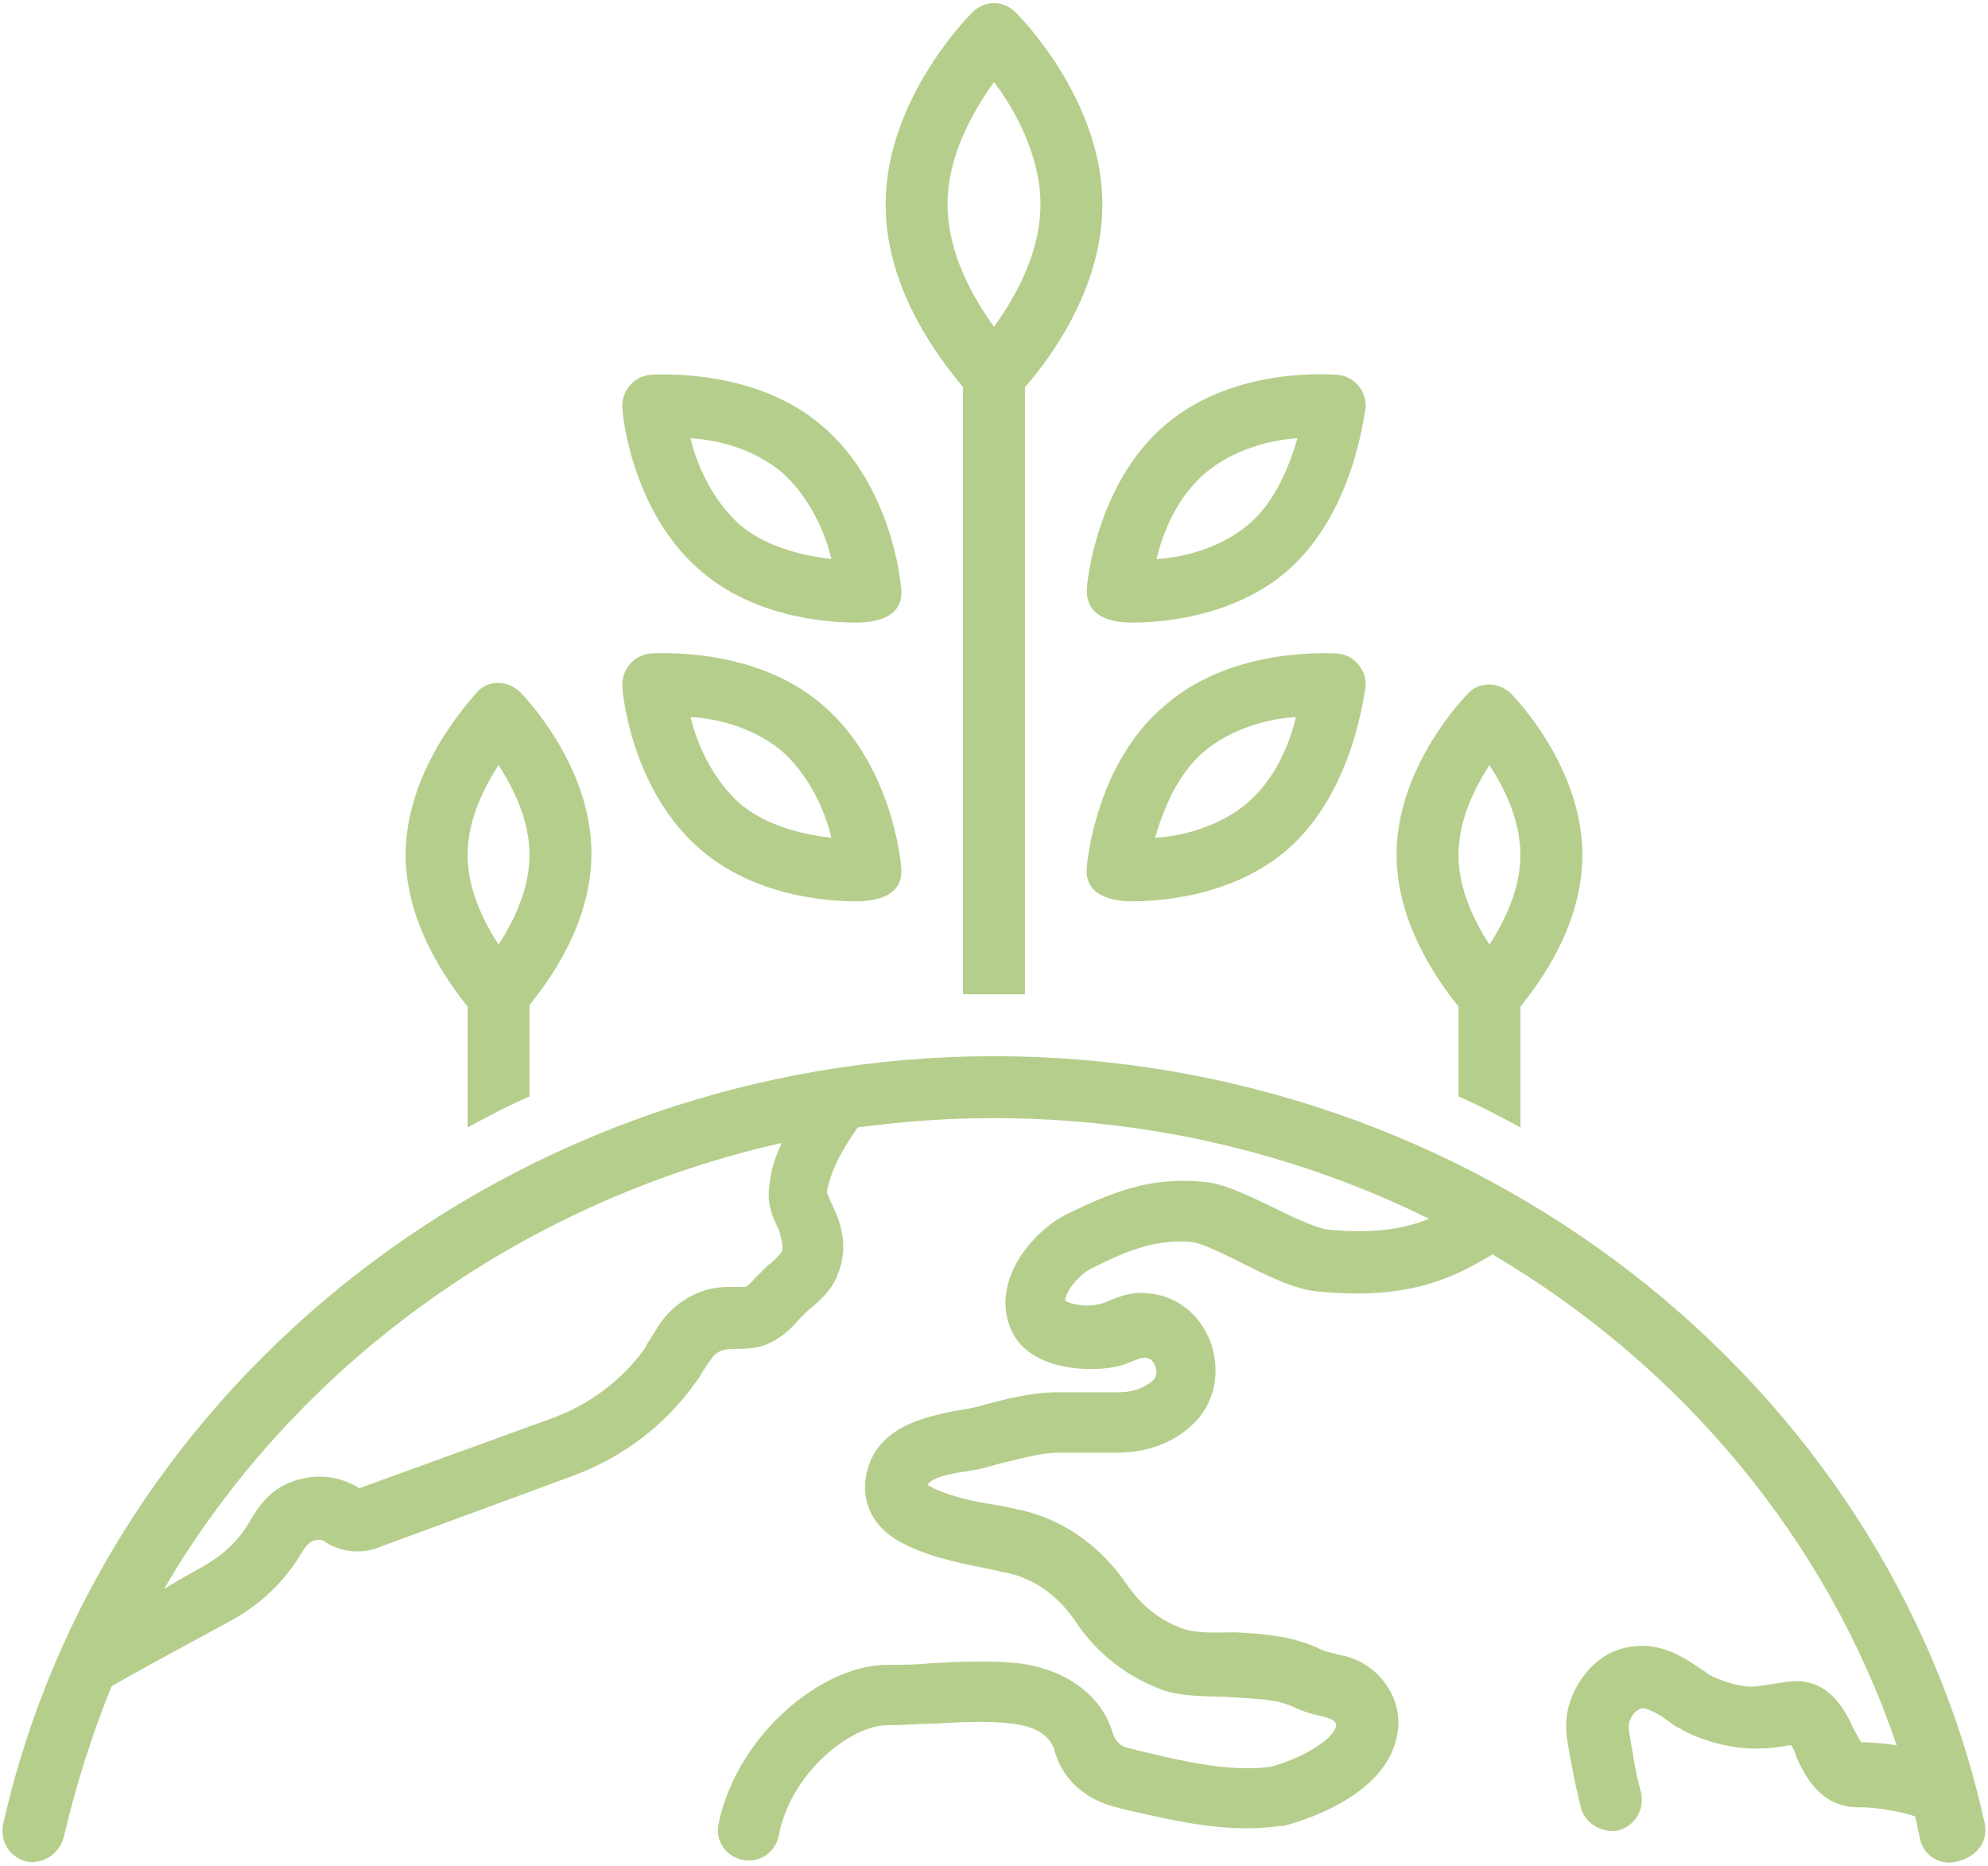 <?xml version="1.0" encoding="UTF-8" standalone="no"?><svg xmlns="http://www.w3.org/2000/svg" xmlns:xlink="http://www.w3.org/1999/xlink" fill="#b6ce8c" height="120.5" preserveAspectRatio="xMidYMid meet" version="1" viewBox="-0.2 3.8 128.4 120.5" width="128.4" zoomAndPan="magnify"><g id="change1_1"><path d="M75.1,49.3C70.6,53,70,59.5,70,59.8c-0.2,1.8,1.6,2.2,2.9,2.2c2.1,0,6.6-0.4,10-3.3c4.4-3.8,5-10.3,5.1-10.5 c0.1-1.1-0.7-2.1-1.8-2.2C85.9,46,79.5,45.5,75.1,49.3z M80.3,55.7c-1.8,1.5-4.2,2.1-5.9,2.2c0.5-1.7,1.4-4.1,3.2-5.6 c1.8-1.5,4.2-2.1,5.9-2.2C83.1,51.8,82.2,54.1,80.3,55.7z"/></g><g id="change1_2"><path d="M45.1,40.7c3.4,2.9,7.9,3.3,10,3.3c1.4,0,3.1-0.4,2.9-2.2c0-0.3-0.6-6.7-5.1-10.5C48.5,27.5,42.1,28,41.8,28 c-1.1,0.1-1.9,1.1-1.8,2.2C40,30.5,40.6,36.9,45.1,40.7z M50.3,34.3c1.8,1.6,2.8,3.9,3.2,5.6c-1.7-0.2-4.1-0.7-5.9-2.2 c-1.8-1.6-2.8-3.9-3.2-5.6C46.2,32.2,48.5,32.8,50.3,34.3z"/></g><g id="change1_3"><path d="M45.1,58.7c3.4,2.9,7.9,3.3,10,3.3c1.4,0,3.1-0.4,2.9-2.2c0-0.3-0.6-6.7-5.1-10.5C48.5,45.5,42.1,46,41.8,46 c-1.1,0.1-1.9,1.1-1.8,2.2C40,48.5,40.6,54.9,45.1,58.7z M50.3,52.3c1.8,1.6,2.8,3.9,3.2,5.6c-1.7-0.2-4.1-0.7-5.9-2.2 c-1.8-1.6-2.8-3.9-3.2-5.6C46.2,50.2,48.5,50.8,50.3,52.3z"/></g><g id="change1_4"><path d="M128,121.6C121.7,92.8,94.8,72,64,72C33.3,72,6.5,92.8,0,121.6c-0.2,1.1,0.4,2.1,1.5,2.4c1.1,0.2,2.1-0.5,2.4-1.5 c0.8-3.4,1.8-6.6,3.1-9.8c0.6-0.4,4.5-2.5,7.8-4.3c1.8-1,3.3-2.4,4.4-4.2c0.1-0.2,0.5-0.8,0.8-0.9c0.3-0.1,0.6-0.1,0.7,0 c1,0.7,2.4,0.9,3.6,0.4l12.5-4.6c3.2-1.2,5.9-3.2,7.9-6c0.4-0.5,0.6-1,1-1.5c0.4-0.6,0.9-0.7,1.5-0.7c0.4,0,0.9,0,1.5-0.1 c1.3-0.3,2.2-1.2,2.7-1.8c0.1-0.1,0.3-0.3,0.5-0.5c0.7-0.6,1.6-1.3,2-2.4c0.8-1.9,0.1-3.6-0.4-4.6c-0.1-0.2-0.2-0.5-0.3-0.7 c0.3-1.7,1.3-3.2,2-4.2C58.2,76.2,61,76,64,76c10,0,19.6,2.3,28.1,6.5c-1.5,0.6-3.4,1-6.5,0.7c-0.8-0.1-2.3-0.8-3.5-1.4 c-1.7-0.8-3.2-1.6-4.7-1.7c-3.4-0.3-5.8,0.7-8.7,2.1c-2.2,1.1-4.8,4.2-3.7,7.2c1.1,3.1,5.6,3,7.1,2.6c0.4-0.1,0.8-0.3,1.1-0.4 c0.5-0.2,1-0.2,1.2,0.4c0.1,0.1,0.2,0.7-0.2,1c-0.5,0.4-1.2,0.7-2.1,0.7h-3.9c-1.7,0-3.3,0.4-4.8,0.8c-0.6,0.2-1.3,0.3-1.9,0.4 c-1.9,0.4-5.3,1-5.8,4.4c-0.1,0.9-0.1,3,2.7,4.3c1.9,0.9,3.8,1.2,5.7,1.6l0.4,0.1c1.9,0.3,3.5,1.4,4.7,3.1c1.5,2.3,3.6,3.8,5.9,4.6 c1.4,0.4,2.9,0.3,4.4,0.4c1.4,0.1,2.7,0.1,3.8,0.6c0.6,0.3,1.3,0.5,1.8,0.6c0.3,0.1,1,0.2,1,0.6c-0.1,0.9-2.3,2.2-4.3,2.7 c-2.6,0.3-5.3-0.3-8.2-1l-0.8-0.2c-0.6-0.1-0.9-0.4-1.1-0.9c-0.7-2.5-3-4.2-6.1-4.6c-1.9-0.2-3.8-0.1-5.7,0c-1,0.1-1.9,0.1-2.8,0.1 c-4.2,0-9.7,4.5-10.9,10.3c-0.2,1.1,0.5,2.1,1.6,2.3c1.1,0.2,2.1-0.5,2.3-1.6c0.8-4.1,4.7-7.1,7-7.1c1,0,2-0.1,3-0.1 c1.8-0.1,3.5-0.2,5.1,0c0.8,0.1,2.3,0.4,2.7,1.7c0.5,1.9,2,3.2,4,3.7l0.8,0.2c3.1,0.7,6.4,1.5,9.8,1c0.1,0,0.1,0,0.2,0 c1.2-0.3,7-2,7.4-6.3c0.2-2-1.2-4-3.2-4.6c-0.3-0.1-0.5-0.1-0.8-0.2c-0.4-0.1-0.9-0.2-1.2-0.4c-1.8-0.8-3.6-0.9-5.3-1 c-1,0-2.3,0.1-3.3-0.2c-1.5-0.5-2.8-1.5-3.8-3c-1.8-2.6-4.4-4.3-7.3-4.8l-0.4-0.1c-1.7-0.3-3.2-0.5-4.7-1.2 c-0.2-0.1-0.3-0.2-0.4-0.2c0.2-0.5,1.7-0.8,2.6-0.9c0.4-0.1,0.7-0.1,1-0.2c0.4-0.1,0.7-0.2,1.1-0.3c1.3-0.3,2.6-0.7,3.8-0.7H72 c1.8,0,3.5-0.6,4.7-1.7c1.5-1.3,2-3.4,1.3-5.4c-0.7-1.9-2.3-3.1-4.2-3.2c-1-0.1-1.9,0.3-2.4,0.5c-0.8,0.4-2,0.4-2.8,0 c0-0.6,0.9-1.7,1.7-2.1c2.4-1.2,4.2-1.9,6.5-1.7c0.7,0.1,2.1,0.8,3.3,1.4c1.6,0.8,3.4,1.7,4.9,1.8c6.1,0.6,9-1.1,11.2-2.4 c12.2,7.2,21.6,18.4,26.1,31.7c-1.2-0.2-2.3-0.2-2.3-0.2c-0.1-0.2-0.4-0.7-0.5-0.9c-0.5-1.1-1.6-3.4-4.3-3c-0.7,0.1-1.3,0.2-2,0.3 c-1.1,0.1-2.5-0.5-2.9-0.7c-0.2-0.1-0.4-0.3-0.6-0.4c-1-0.7-2.5-1.7-4.3-1.5c-1.3,0.1-2.5,0.8-3.3,1.9c-0.9,1.2-1.3,2.6-1.1,4 c0.2,1.3,0.5,2.9,0.9,4.5c0.2,1,1.4,1.7,2.4,1.5c1.1-0.3,1.7-1.3,1.5-2.4c-0.4-1.5-0.6-2.9-0.8-4.1c-0.1-0.5,0.3-1.3,0.9-1.4 c0.3,0,1.1,0.4,1.6,0.8c0.3,0.2,0.5,0.4,0.8,0.5c0.9,0.6,3.2,1.4,5.2,1.3c0.7,0,1.3-0.1,1.8-0.2l0.2,0c0.1,0.2,0.3,0.5,0.3,0.7 c0.5,1.1,1.5,3.3,4,3.3h0.2c1.2,0,3.1,0.4,3.5,0.6c0,0,0,0,0,0c0.1,0.5,0.2,0.9,0.3,1.4c0.2,1.1,1.3,1.8,2.4,1.5 C127.5,123.7,128.2,122.7,128,121.6z M50.3,84.6c-0.1,0.2-0.6,0.7-0.9,0.9c-0.3,0.3-0.6,0.6-0.9,0.9c-0.4,0.5-0.6,0.5-0.6,0.5 c-0.2,0-0.4,0-0.7,0c-0.6,0-1.3,0-2.1,0.3c-1.1,0.4-2,1.1-2.7,2.1c-0.2,0.3-0.3,0.5-0.5,0.8c-0.1,0.2-0.3,0.4-0.4,0.7 c-1.5,2.1-3.6,3.7-6.1,4.6L23,99.9c-1.2-0.8-2.9-1-4.4-0.4c-1.4,0.5-2.2,1.7-2.7,2.6c-0.7,1.2-1.7,2.1-2.9,2.8 c-0.9,0.5-1.8,1-2.6,1.5c8.4-14.4,23-25,39.9-28.8c-0.4,0.8-0.7,1.7-0.8,2.7c-0.2,1.2,0.2,2.1,0.6,2.9 C50.3,83.9,50.4,84.3,50.3,84.6z"/></g><g id="change1_5"><path d="M94,74.6c1.4,0.6,2.7,1.3,4,2v-7.8c1.2-1.5,4-5.2,4-9.8c0-5.7-4.4-10.2-4.6-10.4c-0.8-0.8-2.1-0.8-2.8,0 C94.4,48.8,90,53.3,90,59c0,4.5,2.8,8.3,4,9.8V74.6z M96,53.2c0.9,1.4,2,3.5,2,5.8c0,2.3-1.1,4.4-2,5.8c-0.9-1.4-2-3.5-2-5.8 C94,56.7,95.1,54.6,96,53.2z"/></g><g id="change1_6"><path d="M30,76.6c1.3-0.7,2.6-1.4,4-2v-5.9c1.2-1.5,4-5.2,4-9.8c0-5.7-4.4-10.2-4.6-10.4c-0.8-0.8-2.1-0.8-2.8,0 C30.4,48.8,26,53.3,26,59c0,4.5,2.8,8.3,4,9.8V76.6z M32,53.2c0.9,1.4,2,3.5,2,5.8c0,2.3-1.1,4.4-2,5.8c-0.9-1.4-2-3.5-2-5.8 C30,56.7,31.1,54.6,32,53.2z"/></g><g id="change1_7"><path d="M62,68c0.7,0,1.3,0,2,0c0.7,0,1.4,0,2,0V28.8c1.4-1.6,5-6.2,5-11.8c0-6.8-5.4-12.2-5.6-12.4c-0.8-0.8-2-0.8-2.8,0 C62.4,4.8,57,10.2,57,17c0,5.6,3.6,10.1,5,11.8V68z M61,17c0-3.2,1.7-6.1,3-7.9c1.3,1.7,3,4.7,3,7.9c0,3.2-1.7,6.1-3,7.9 C62.7,23.1,61,20.2,61,17z"/></g><g id="change1_8"><path d="M72.9,44c2.1,0,6.6-0.4,10-3.3c4.4-3.8,5-10.3,5.1-10.5c0.1-1.1-0.7-2.1-1.8-2.2c-0.3,0-6.6-0.6-11.1,3.2 C70.6,35,70,41.5,70,41.8C69.9,43.6,71.5,44,72.9,44z M77.7,34.3c1.8-1.5,4.2-2.1,5.9-2.2c-0.5,1.7-1.4,4.1-3.2,5.6 c-1.8,1.5-4.2,2.1-5.9,2.2C74.9,38.2,75.8,35.9,77.7,34.3z"/></g></svg>